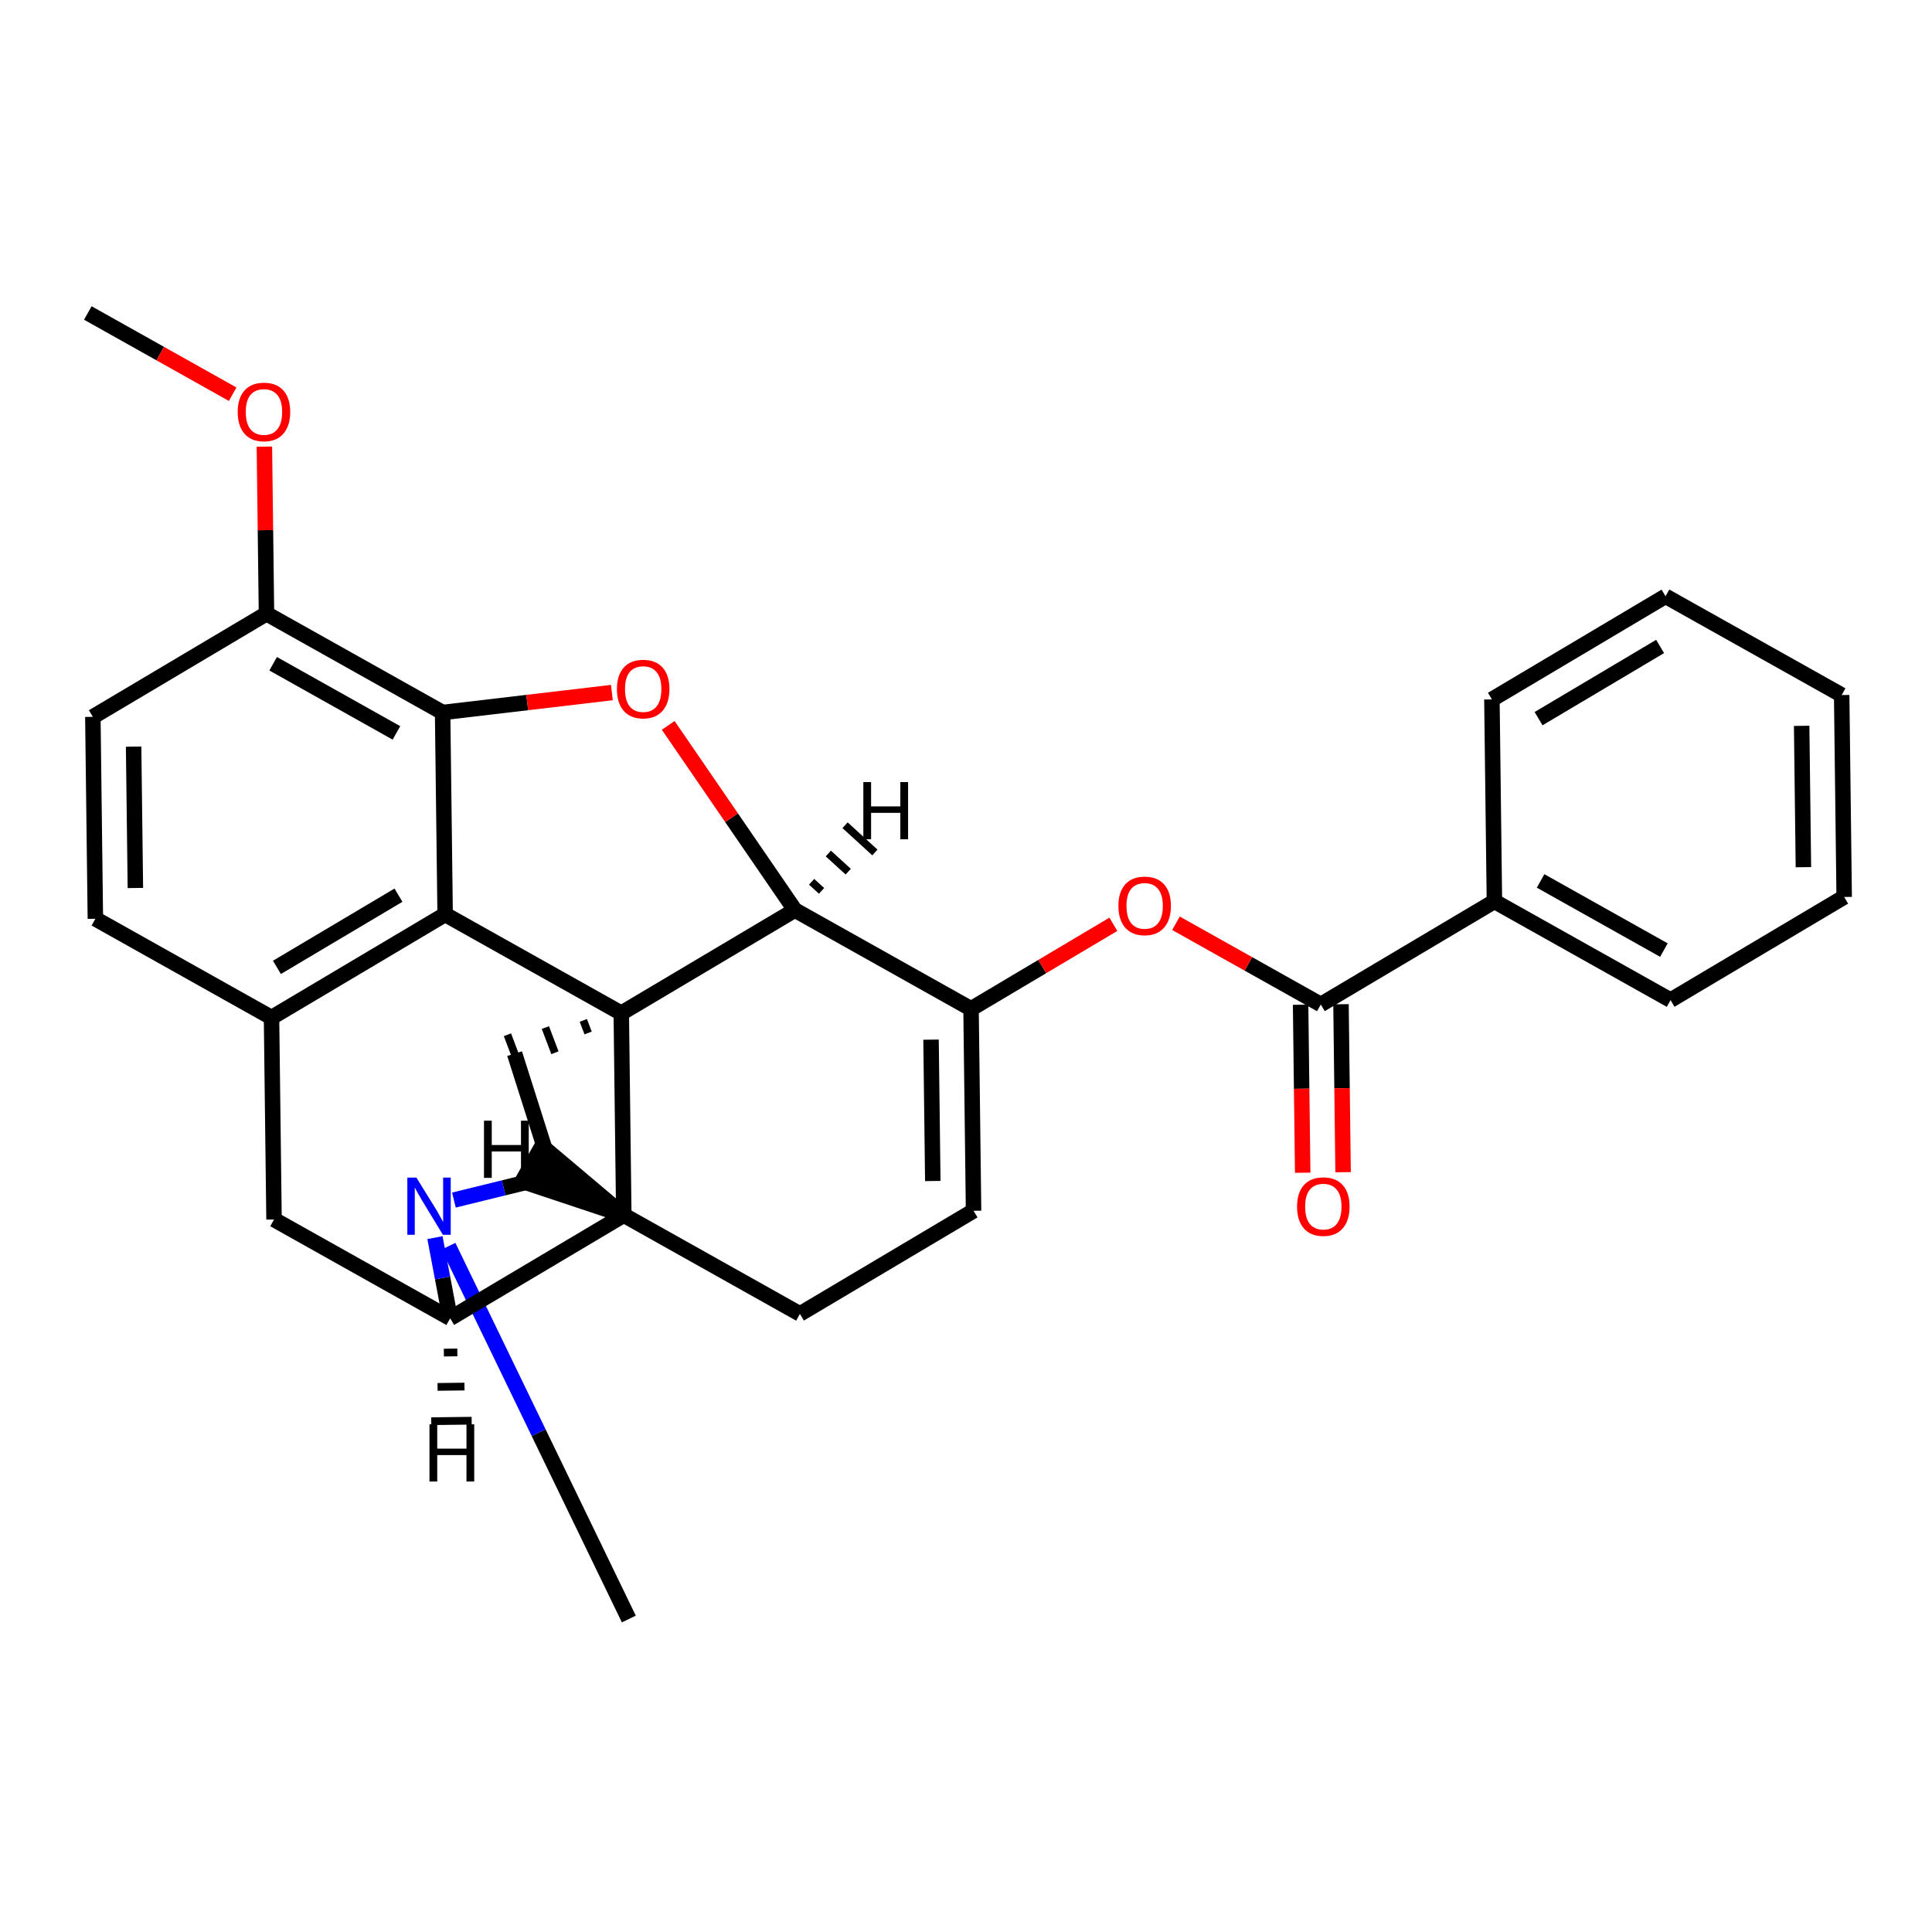 <?xml version='1.0' encoding='iso-8859-1'?>
<svg version='1.1' baseProfile='full'
              xmlns='http://www.w3.org/2000/svg'
                      xmlns:rdkit='http://www.rdkit.org/xml'
                      xmlns:xlink='http://www.w3.org/1999/xlink'
                  xml:space='preserve'
width='250px' height='250px' viewBox='0 0 250 250'>
<!-- END OF HEADER -->
<rect style='opacity:1.0;fill:#FFFFFF;stroke:none' width='250' height='250' x='0' y='0'> </rect>
<path class='bond-0 atom-0 atom-25' d='M 81.37,209.5 L 69.698,185.382' style='fill:none;fill-rule:evenodd;stroke:#000000;stroke-width:2.0px;stroke-linecap:butt;stroke-linejoin:miter;stroke-opacity:1' />
<path class='bond-0 atom-0 atom-25' d='M 69.698,185.382 L 58.026,161.263' style='fill:none;fill-rule:evenodd;stroke:#0000FF;stroke-width:2.0px;stroke-linecap:butt;stroke-linejoin:miter;stroke-opacity:1' />
<path class='bond-1 atom-1 atom-27' d='M 11.364,40.5 L 20.735,45.755' style='fill:none;fill-rule:evenodd;stroke:#000000;stroke-width:2.0px;stroke-linecap:butt;stroke-linejoin:miter;stroke-opacity:1' />
<path class='bond-1 atom-1 atom-27' d='M 20.735,45.755 L 30.106,51.011' style='fill:none;fill-rule:evenodd;stroke:#FF0000;stroke-width:2.0px;stroke-linecap:butt;stroke-linejoin:miter;stroke-opacity:1' />
<path class='bond-2 atom-2 atom-3' d='M 238.311,89.938 L 238.636,116.069' style='fill:none;fill-rule:evenodd;stroke:#000000;stroke-width:2.0px;stroke-linecap:butt;stroke-linejoin:miter;stroke-opacity:1' />
<path class='bond-2 atom-2 atom-3' d='M 233.133,93.923 L 233.361,112.214' style='fill:none;fill-rule:evenodd;stroke:#000000;stroke-width:2.0px;stroke-linecap:butt;stroke-linejoin:miter;stroke-opacity:1' />
<path class='bond-3 atom-2 atom-4' d='M 238.311,89.938 L 215.518,77.155' style='fill:none;fill-rule:evenodd;stroke:#000000;stroke-width:2.0px;stroke-linecap:butt;stroke-linejoin:miter;stroke-opacity:1' />
<path class='bond-4 atom-3 atom-5' d='M 238.636,116.069 L 216.17,129.416' style='fill:none;fill-rule:evenodd;stroke:#000000;stroke-width:2.0px;stroke-linecap:butt;stroke-linejoin:miter;stroke-opacity:1' />
<path class='bond-5 atom-4 atom-6' d='M 215.518,77.155 L 193.051,90.503' style='fill:none;fill-rule:evenodd;stroke:#000000;stroke-width:2.0px;stroke-linecap:butt;stroke-linejoin:miter;stroke-opacity:1' />
<path class='bond-5 atom-4 atom-6' d='M 214.818,83.651 L 199.091,92.994' style='fill:none;fill-rule:evenodd;stroke:#000000;stroke-width:2.0px;stroke-linecap:butt;stroke-linejoin:miter;stroke-opacity:1' />
<path class='bond-6 atom-5 atom-14' d='M 216.17,129.416 L 193.377,116.633' style='fill:none;fill-rule:evenodd;stroke:#000000;stroke-width:2.0px;stroke-linecap:butt;stroke-linejoin:miter;stroke-opacity:1' />
<path class='bond-6 atom-5 atom-14' d='M 215.308,122.94 L 199.353,113.992' style='fill:none;fill-rule:evenodd;stroke:#000000;stroke-width:2.0px;stroke-linecap:butt;stroke-linejoin:miter;stroke-opacity:1' />
<path class='bond-7 atom-6 atom-14' d='M 193.051,90.503 L 193.377,116.633' style='fill:none;fill-rule:evenodd;stroke:#000000;stroke-width:2.0px;stroke-linecap:butt;stroke-linejoin:miter;stroke-opacity:1' />
<path class='bond-8 atom-7 atom-9' d='M 12.341,118.891 L 12.015,92.76' style='fill:none;fill-rule:evenodd;stroke:#000000;stroke-width:2.0px;stroke-linecap:butt;stroke-linejoin:miter;stroke-opacity:1' />
<path class='bond-8 atom-7 atom-9' d='M 17.518,114.906 L 17.29,96.615' style='fill:none;fill-rule:evenodd;stroke:#000000;stroke-width:2.0px;stroke-linecap:butt;stroke-linejoin:miter;stroke-opacity:1' />
<path class='bond-9 atom-7 atom-15' d='M 12.341,118.891 L 35.134,131.674' style='fill:none;fill-rule:evenodd;stroke:#000000;stroke-width:2.0px;stroke-linecap:butt;stroke-linejoin:miter;stroke-opacity:1' />
<path class='bond-10 atom-8 atom-10' d='M 103.511,170.023 L 125.978,156.675' style='fill:none;fill-rule:evenodd;stroke:#000000;stroke-width:2.0px;stroke-linecap:butt;stroke-linejoin:miter;stroke-opacity:1' />
<path class='bond-11 atom-8 atom-16' d='M 103.511,170.023 L 80.719,157.24' style='fill:none;fill-rule:evenodd;stroke:#000000;stroke-width:2.0px;stroke-linecap:butt;stroke-linejoin:miter;stroke-opacity:1' />
<path class='bond-12 atom-9 atom-18' d='M 12.015,92.76 L 34.482,79.413' style='fill:none;fill-rule:evenodd;stroke:#000000;stroke-width:2.0px;stroke-linecap:butt;stroke-linejoin:miter;stroke-opacity:1' />
<path class='bond-13 atom-10 atom-19' d='M 125.978,156.675 L 125.652,130.545' style='fill:none;fill-rule:evenodd;stroke:#000000;stroke-width:2.0px;stroke-linecap:butt;stroke-linejoin:miter;stroke-opacity:1' />
<path class='bond-13 atom-10 atom-19' d='M 120.703,152.821 L 120.475,134.53' style='fill:none;fill-rule:evenodd;stroke:#000000;stroke-width:2.0px;stroke-linecap:butt;stroke-linejoin:miter;stroke-opacity:1' />
<path class='bond-14 atom-11 atom-12' d='M 66.588,136.341 L 71.602,152.126' style='fill:none;fill-rule:evenodd;stroke:#000000;stroke-width:2.0px;stroke-linecap:butt;stroke-linejoin:miter;stroke-opacity:1' />
<path class='bond-15 atom-24 atom-11' d='M 75.482,132.038 L 76.1,133.668' style='fill:none;fill-rule:evenodd;stroke:#000000;stroke-width:1.0px;stroke-linecap:butt;stroke-linejoin:miter;stroke-opacity:1' />
<path class='bond-15 atom-24 atom-11' d='M 70.572,132.968 L 71.807,136.226' style='fill:none;fill-rule:evenodd;stroke:#000000;stroke-width:1.0px;stroke-linecap:butt;stroke-linejoin:miter;stroke-opacity:1' />
<path class='bond-15 atom-24 atom-11' d='M 65.662,133.897 L 67.513,138.784' style='fill:none;fill-rule:evenodd;stroke:#000000;stroke-width:1.0px;stroke-linecap:butt;stroke-linejoin:miter;stroke-opacity:1' />
<path class='bond-16 atom-12 atom-25' d='M 71.602,152.126 L 65.17,153.707' style='fill:none;fill-rule:evenodd;stroke:#000000;stroke-width:2.0px;stroke-linecap:butt;stroke-linejoin:miter;stroke-opacity:1' />
<path class='bond-16 atom-12 atom-25' d='M 65.17,153.707 L 58.738,155.288' style='fill:none;fill-rule:evenodd;stroke:#0000FF;stroke-width:2.0px;stroke-linecap:butt;stroke-linejoin:miter;stroke-opacity:1' />
<path class='bond-17 atom-13 atom-15' d='M 35.459,157.804 L 35.134,131.674' style='fill:none;fill-rule:evenodd;stroke:#000000;stroke-width:2.0px;stroke-linecap:butt;stroke-linejoin:miter;stroke-opacity:1' />
<path class='bond-18 atom-13 atom-17' d='M 35.459,157.804 L 58.252,170.587' style='fill:none;fill-rule:evenodd;stroke:#000000;stroke-width:2.0px;stroke-linecap:butt;stroke-linejoin:miter;stroke-opacity:1' />
<path class='bond-19 atom-14 atom-23' d='M 193.377,116.633 L 170.911,129.98' style='fill:none;fill-rule:evenodd;stroke:#000000;stroke-width:2.0px;stroke-linecap:butt;stroke-linejoin:miter;stroke-opacity:1' />
<path class='bond-20 atom-15 atom-20' d='M 35.134,131.674 L 57.6,118.326' style='fill:none;fill-rule:evenodd;stroke:#000000;stroke-width:2.0px;stroke-linecap:butt;stroke-linejoin:miter;stroke-opacity:1' />
<path class='bond-20 atom-15 atom-20' d='M 35.834,125.178 L 51.561,115.835' style='fill:none;fill-rule:evenodd;stroke:#000000;stroke-width:2.0px;stroke-linecap:butt;stroke-linejoin:miter;stroke-opacity:1' />
<path class='bond-21 atom-16 atom-17' d='M 80.719,157.24 L 58.252,170.587' style='fill:none;fill-rule:evenodd;stroke:#000000;stroke-width:2.0px;stroke-linecap:butt;stroke-linejoin:miter;stroke-opacity:1' />
<path class='bond-22 atom-16 atom-24' d='M 80.719,157.24 L 80.393,131.109' style='fill:none;fill-rule:evenodd;stroke:#000000;stroke-width:2.0px;stroke-linecap:butt;stroke-linejoin:miter;stroke-opacity:1' />
<path class='bond-35 atom-16 atom-30' d='M 80.719,157.24 L 70.133,148.307 L 67.576,152.865 Z' style='fill:#000000;fill-rule:evenodd;fill-opacity:1;stroke:#000000;stroke-width:2.0px;stroke-linecap:butt;stroke-linejoin:miter;stroke-opacity:1;' />
<path class='bond-23 atom-17 atom-25' d='M 58.252,170.587 L 57.268,165.368' style='fill:none;fill-rule:evenodd;stroke:#000000;stroke-width:2.0px;stroke-linecap:butt;stroke-linejoin:miter;stroke-opacity:1' />
<path class='bond-23 atom-17 atom-25' d='M 57.268,165.368 L 56.284,160.149' style='fill:none;fill-rule:evenodd;stroke:#0000FF;stroke-width:2.0px;stroke-linecap:butt;stroke-linejoin:miter;stroke-opacity:1' />
<path class='bond-36 atom-17 atom-31' d='M 57.436,175.026 L 59.178,175.004' style='fill:none;fill-rule:evenodd;stroke:#000000;stroke-width:1.0px;stroke-linecap:butt;stroke-linejoin:miter;stroke-opacity:1' />
<path class='bond-36 atom-17 atom-31' d='M 56.62,179.465 L 60.104,179.421' style='fill:none;fill-rule:evenodd;stroke:#000000;stroke-width:1.0px;stroke-linecap:butt;stroke-linejoin:miter;stroke-opacity:1' />
<path class='bond-36 atom-17 atom-31' d='M 55.805,183.904 L 61.031,183.839' style='fill:none;fill-rule:evenodd;stroke:#000000;stroke-width:1.0px;stroke-linecap:butt;stroke-linejoin:miter;stroke-opacity:1' />
<path class='bond-24 atom-18 atom-21' d='M 34.482,79.413 L 57.274,92.196' style='fill:none;fill-rule:evenodd;stroke:#000000;stroke-width:2.0px;stroke-linecap:butt;stroke-linejoin:miter;stroke-opacity:1' />
<path class='bond-24 atom-18 atom-21' d='M 35.344,85.889 L 51.299,94.837' style='fill:none;fill-rule:evenodd;stroke:#000000;stroke-width:2.0px;stroke-linecap:butt;stroke-linejoin:miter;stroke-opacity:1' />
<path class='bond-25 atom-18 atom-27' d='M 34.482,79.413 L 34.347,68.603' style='fill:none;fill-rule:evenodd;stroke:#000000;stroke-width:2.0px;stroke-linecap:butt;stroke-linejoin:miter;stroke-opacity:1' />
<path class='bond-25 atom-18 atom-27' d='M 34.347,68.603 L 34.212,57.793' style='fill:none;fill-rule:evenodd;stroke:#FF0000;stroke-width:2.0px;stroke-linecap:butt;stroke-linejoin:miter;stroke-opacity:1' />
<path class='bond-26 atom-19 atom-22' d='M 125.652,130.545 L 102.859,117.762' style='fill:none;fill-rule:evenodd;stroke:#000000;stroke-width:2.0px;stroke-linecap:butt;stroke-linejoin:miter;stroke-opacity:1' />
<path class='bond-27 atom-19 atom-28' d='M 125.652,130.545 L 134.86,125.074' style='fill:none;fill-rule:evenodd;stroke:#000000;stroke-width:2.0px;stroke-linecap:butt;stroke-linejoin:miter;stroke-opacity:1' />
<path class='bond-27 atom-19 atom-28' d='M 134.86,125.074 L 144.068,119.604' style='fill:none;fill-rule:evenodd;stroke:#FF0000;stroke-width:2.0px;stroke-linecap:butt;stroke-linejoin:miter;stroke-opacity:1' />
<path class='bond-28 atom-20 atom-21' d='M 57.6,118.326 L 57.274,92.196' style='fill:none;fill-rule:evenodd;stroke:#000000;stroke-width:2.0px;stroke-linecap:butt;stroke-linejoin:miter;stroke-opacity:1' />
<path class='bond-29 atom-20 atom-24' d='M 57.6,118.326 L 80.393,131.109' style='fill:none;fill-rule:evenodd;stroke:#000000;stroke-width:2.0px;stroke-linecap:butt;stroke-linejoin:miter;stroke-opacity:1' />
<path class='bond-30 atom-21 atom-29' d='M 57.274,92.196 L 68.226,90.907' style='fill:none;fill-rule:evenodd;stroke:#000000;stroke-width:2.0px;stroke-linecap:butt;stroke-linejoin:miter;stroke-opacity:1' />
<path class='bond-30 atom-21 atom-29' d='M 68.226,90.907 L 79.177,89.617' style='fill:none;fill-rule:evenodd;stroke:#FF0000;stroke-width:2.0px;stroke-linecap:butt;stroke-linejoin:miter;stroke-opacity:1' />
<path class='bond-31 atom-22 atom-24' d='M 102.859,117.762 L 80.393,131.109' style='fill:none;fill-rule:evenodd;stroke:#000000;stroke-width:2.0px;stroke-linecap:butt;stroke-linejoin:miter;stroke-opacity:1' />
<path class='bond-32 atom-22 atom-29' d='M 102.859,117.762 L 94.664,105.814' style='fill:none;fill-rule:evenodd;stroke:#000000;stroke-width:2.0px;stroke-linecap:butt;stroke-linejoin:miter;stroke-opacity:1' />
<path class='bond-32 atom-22 atom-29' d='M 94.664,105.814 L 86.468,93.865' style='fill:none;fill-rule:evenodd;stroke:#FF0000;stroke-width:2.0px;stroke-linecap:butt;stroke-linejoin:miter;stroke-opacity:1' />
<path class='bond-37 atom-22 atom-32' d='M 106.309,115.278 L 105.023,114.102' style='fill:none;fill-rule:evenodd;stroke:#000000;stroke-width:1.0px;stroke-linecap:butt;stroke-linejoin:miter;stroke-opacity:1' />
<path class='bond-37 atom-22 atom-32' d='M 109.759,112.793 L 107.187,110.443' style='fill:none;fill-rule:evenodd;stroke:#000000;stroke-width:1.0px;stroke-linecap:butt;stroke-linejoin:miter;stroke-opacity:1' />
<path class='bond-37 atom-22 atom-32' d='M 113.209,110.309 L 109.351,106.784' style='fill:none;fill-rule:evenodd;stroke:#000000;stroke-width:1.0px;stroke-linecap:butt;stroke-linejoin:miter;stroke-opacity:1' />
<path class='bond-33 atom-23 atom-26' d='M 168.298,130.013 L 168.433,140.88' style='fill:none;fill-rule:evenodd;stroke:#000000;stroke-width:2.0px;stroke-linecap:butt;stroke-linejoin:miter;stroke-opacity:1' />
<path class='bond-33 atom-23 atom-26' d='M 168.433,140.88 L 168.569,151.748' style='fill:none;fill-rule:evenodd;stroke:#FF0000;stroke-width:2.0px;stroke-linecap:butt;stroke-linejoin:miter;stroke-opacity:1' />
<path class='bond-33 atom-23 atom-26' d='M 173.524,129.948 L 173.659,140.815' style='fill:none;fill-rule:evenodd;stroke:#000000;stroke-width:2.0px;stroke-linecap:butt;stroke-linejoin:miter;stroke-opacity:1' />
<path class='bond-33 atom-23 atom-26' d='M 173.659,140.815 L 173.795,151.683' style='fill:none;fill-rule:evenodd;stroke:#FF0000;stroke-width:2.0px;stroke-linecap:butt;stroke-linejoin:miter;stroke-opacity:1' />
<path class='bond-34 atom-23 atom-28' d='M 170.911,129.98 L 161.54,124.725' style='fill:none;fill-rule:evenodd;stroke:#000000;stroke-width:2.0px;stroke-linecap:butt;stroke-linejoin:miter;stroke-opacity:1' />
<path class='bond-34 atom-23 atom-28' d='M 161.54,124.725 L 152.169,119.469' style='fill:none;fill-rule:evenodd;stroke:#FF0000;stroke-width:2.0px;stroke-linecap:butt;stroke-linejoin:miter;stroke-opacity:1' />
<path  class='atom-25' d='M 53.881 152.379
L 56.306 156.299
Q 56.547 156.686, 56.934 157.386
Q 57.32 158.086, 57.341 158.128
L 57.341 152.379
L 58.324 152.379
L 58.324 159.78
L 57.31 159.78
L 54.707 155.494
Q 54.404 154.992, 54.08 154.417
Q 53.766 153.842, 53.672 153.665
L 53.672 159.78
L 52.711 159.78
L 52.711 152.379
L 53.881 152.379
' fill='#0000FF'/>
<path  class='atom-26' d='M 167.839 156.132
Q 167.839 154.355, 168.717 153.362
Q 169.595 152.369, 171.237 152.369
Q 172.878 152.369, 173.756 153.362
Q 174.634 154.355, 174.634 156.132
Q 174.634 157.93, 173.745 158.954
Q 172.857 159.968, 171.237 159.968
Q 169.606 159.968, 168.717 158.954
Q 167.839 157.94, 167.839 156.132
M 171.237 159.132
Q 172.366 159.132, 172.972 158.379
Q 173.589 157.616, 173.589 156.132
Q 173.589 154.679, 172.972 153.947
Q 172.366 153.205, 171.237 153.205
Q 170.108 153.205, 169.491 153.937
Q 168.885 154.668, 168.885 156.132
Q 168.885 157.626, 169.491 158.379
Q 170.108 159.132, 171.237 159.132
' fill='#FF0000'/>
<path  class='atom-27' d='M 30.759 53.304
Q 30.759 51.527, 31.637 50.534
Q 32.515 49.541, 34.156 49.541
Q 35.797 49.541, 36.675 50.534
Q 37.553 51.527, 37.553 53.304
Q 37.553 55.102, 36.665 56.126
Q 35.776 57.14, 34.156 57.14
Q 32.525 57.14, 31.637 56.126
Q 30.759 55.112, 30.759 53.304
M 34.156 56.304
Q 35.285 56.304, 35.891 55.551
Q 36.508 54.788, 36.508 53.304
Q 36.508 51.851, 35.891 51.119
Q 35.285 50.377, 34.156 50.377
Q 33.027 50.377, 32.41 51.108
Q 31.804 51.84, 31.804 53.304
Q 31.804 54.798, 32.41 55.551
Q 33.027 56.304, 34.156 56.304
' fill='#FF0000'/>
<path  class='atom-28' d='M 144.721 117.218
Q 144.721 115.441, 145.599 114.448
Q 146.477 113.455, 148.118 113.455
Q 149.759 113.455, 150.637 114.448
Q 151.516 115.441, 151.516 117.218
Q 151.516 119.016, 150.627 120.041
Q 149.739 121.055, 148.118 121.055
Q 146.488 121.055, 145.599 120.041
Q 144.721 119.027, 144.721 117.218
M 148.118 120.218
Q 149.247 120.218, 149.853 119.466
Q 150.47 118.703, 150.47 117.218
Q 150.47 115.765, 149.853 115.034
Q 149.247 114.292, 148.118 114.292
Q 146.989 114.292, 146.373 115.023
Q 145.766 115.755, 145.766 117.218
Q 145.766 118.713, 146.373 119.466
Q 146.989 120.218, 148.118 120.218
' fill='#FF0000'/>
<path  class='atom-29' d='M 79.83 89.162
Q 79.83 87.385, 80.708 86.391
Q 81.586 85.398, 83.228 85.398
Q 84.869 85.398, 85.747 86.391
Q 86.625 87.385, 86.625 89.162
Q 86.625 90.959, 85.736 91.984
Q 84.848 92.998, 83.228 92.998
Q 81.597 92.998, 80.708 91.984
Q 79.83 90.97, 79.83 89.162
M 83.228 92.162
Q 84.356 92.162, 84.963 91.409
Q 85.579 90.646, 85.579 89.162
Q 85.579 87.709, 84.963 86.977
Q 84.356 86.235, 83.228 86.235
Q 82.099 86.235, 81.482 86.966
Q 80.876 87.698, 80.876 89.162
Q 80.876 90.656, 81.482 91.409
Q 82.099 92.162, 83.228 92.162
' fill='#FF0000'/>
<path  class='atom-30' d='M 62.628 145.017
L 63.632 145.017
L 63.632 148.164
L 67.416 148.164
L 67.416 145.017
L 68.419 145.017
L 68.419 152.418
L 67.416 152.418
L 67.416 149
L 63.632 149
L 63.632 152.418
L 62.628 152.418
L 62.628 145.017
' fill='#000000'/>
<path  class='atom-31' d='M 55.574 184.307
L 56.577 184.307
L 56.577 187.453
L 60.361 187.453
L 60.361 184.307
L 61.365 184.307
L 61.365 191.707
L 60.361 191.707
L 60.361 188.289
L 56.577 188.289
L 56.577 191.707
L 55.574 191.707
L 55.574 184.307
' fill='#000000'/>
<path  class='atom-32' d='M 111.716 101.201
L 112.719 101.201
L 112.719 104.347
L 116.503 104.347
L 116.503 101.201
L 117.506 101.201
L 117.506 108.601
L 116.503 108.601
L 116.503 105.183
L 112.719 105.183
L 112.719 108.601
L 111.716 108.601
L 111.716 101.201
' fill='#000000'/>
</svg>
